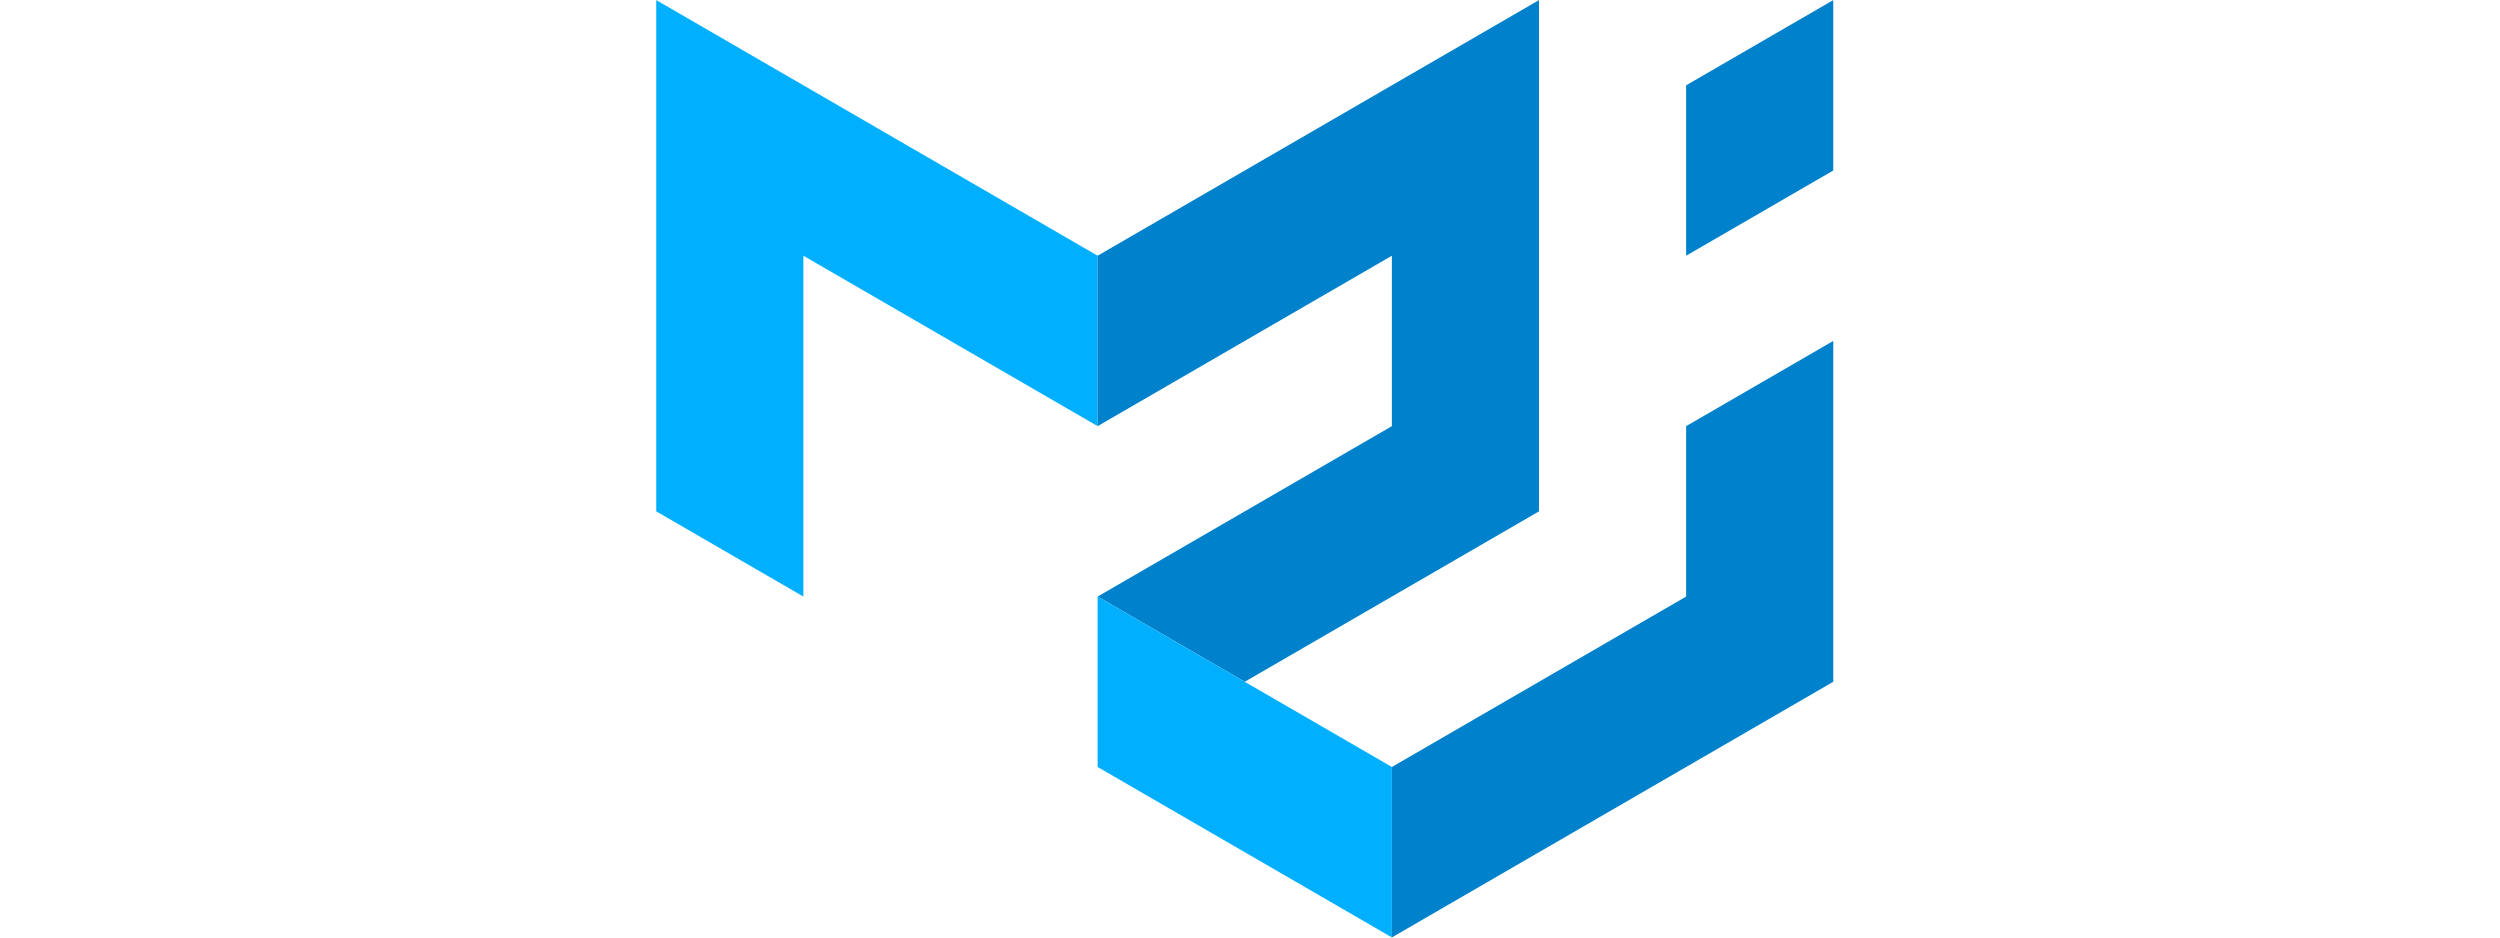 <svg width="160" height="60" viewBox="0 0 160 60" fill="none" xmlns="http://www.w3.org/2000/svg">
<g clip-path="url(#clip0_4008_6203)">
<path d="M42 32.727V0.006L70.248 16.366V27.273L51.416 16.366V38.18L42 32.727Z" fill="#00B0FF"/>
<path d="M70.248 16.366L98.496 0.006V32.727L79.664 43.634L70.248 38.18L89.08 27.273V16.366L70.248 27.273V16.366Z" fill="#0081CB"/>
<path d="M70.248 38.18V49.087L89.08 59.994V49.087L70.248 38.18Z" fill="#00B0FF"/>
<path d="M89.08 59.994L117.328 43.634V21.82L107.912 27.273V38.18L89.08 49.087V59.994ZM107.912 16.366V5.46L117.328 0.006V10.913L107.912 16.366Z" fill="#0081CB"/>
</g>
<defs>
<clipPath id="clip0_4008_6203">
<rect width="75.329" height="60" fill="white" transform="translate(42)"/>
</clipPath>
</defs>
</svg>

